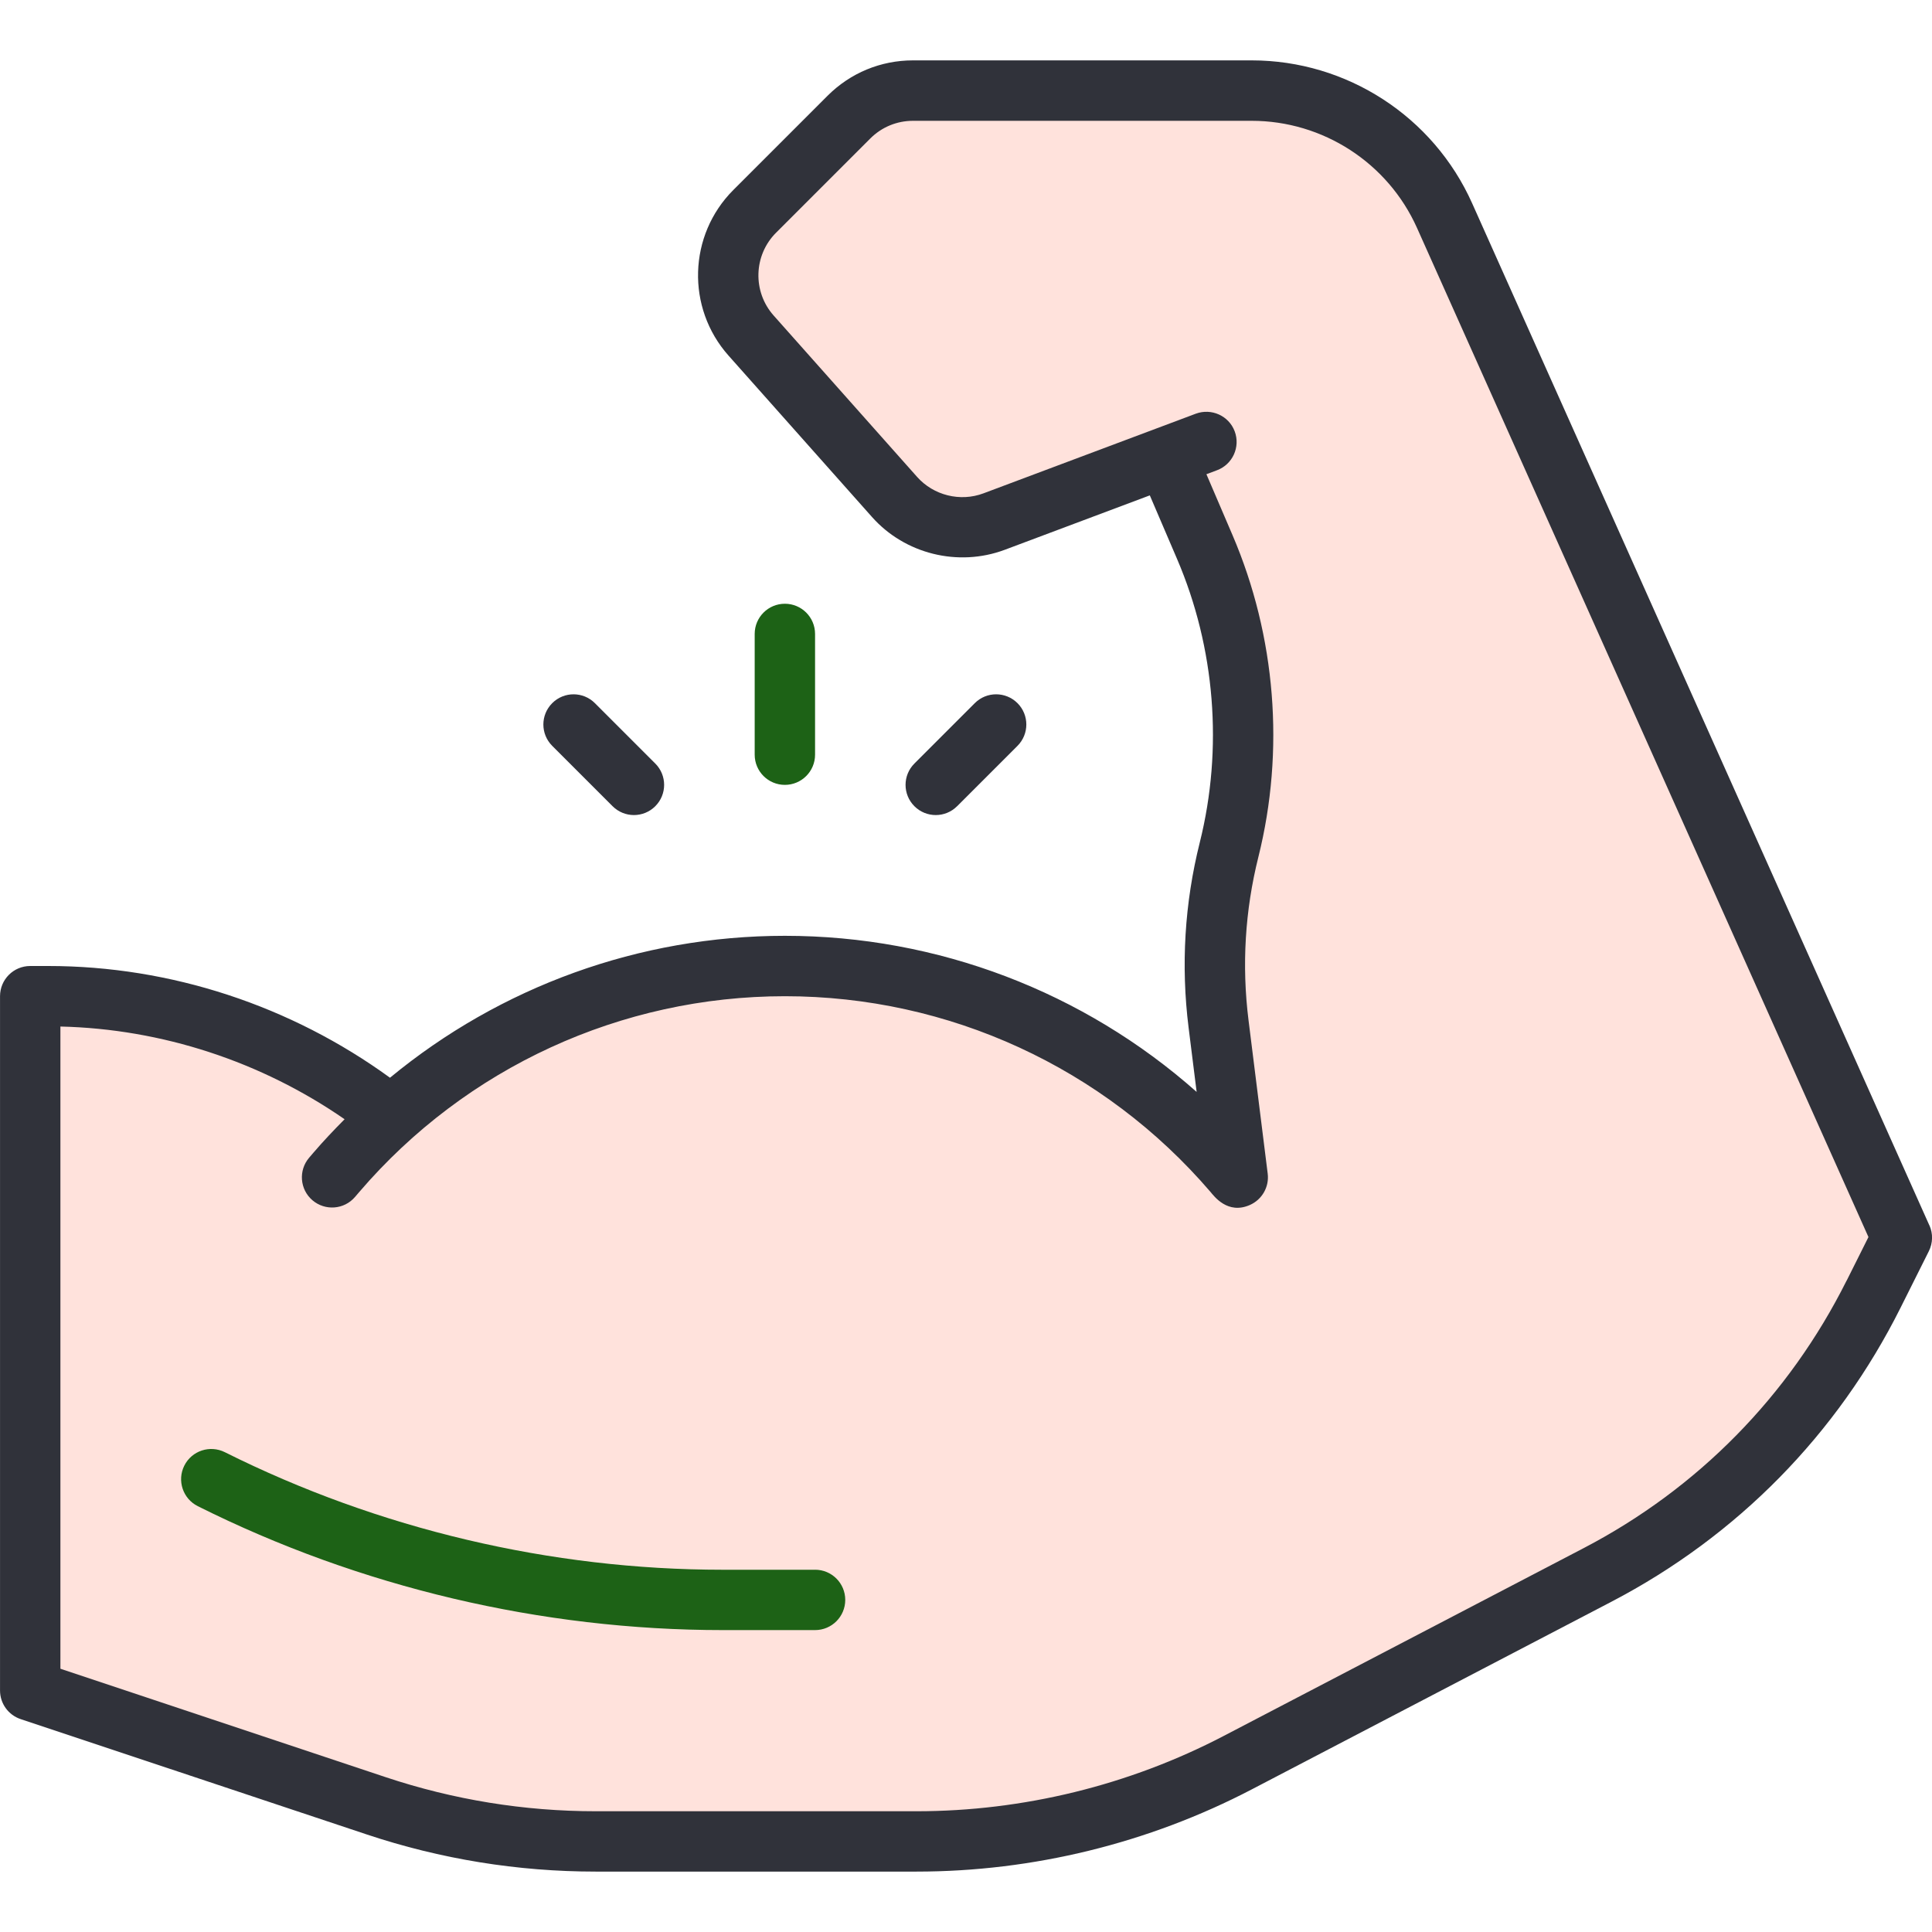 <?xml version="1.0" encoding="UTF-8"?><svg id="Layer_1" xmlns="http://www.w3.org/2000/svg" viewBox="0 0 64 64"><g id="Strong"><path d="m19.73,61c-2.474,0-4.92-.396-7.27-1.18l-11.46-3.82v-23h.6c3.828,0,7.644,1.241,10.745,3.494l.625.455.597-.491c1.297-1.065,2.728-1.964,4.251-2.667,2.578-1.188,5.331-1.791,8.181-1.791,4.783,0,9.391,1.745,12.972,4.915l1.986,1.757-.598-4.752c-.08-.646-.12-1.3-.12-1.939,0-1.282.158-2.571.47-3.83.834-3.319.551-6.882-.8-10.03l-1.28-2.98-5.699,2.141c-.34.126-.698.19-1.059.19-.851,0-1.668-.368-2.243-1.011l-4.75-5.35c-1.06-1.181-1.005-2.984.12-4.11l3.12-3.12c.56-.559,1.333-.88,2.12-.88h11.22c2.765,0,5.272,1.625,6.39,4.14l15.15,33.86-.93,1.87c-2.017,4.014-5.182,7.23-9.15,9.3l-11.92,6.22c-3.257,1.708-6.936,2.61-10.64,2.61h-10.63Z" style="fill:#ffe2dc;"/><path d="m63.913,40.592L48.766,6.733c-1.286-2.875-4.152-4.733-7.303-4.733h-11.22c-1.068,0-2.072.416-2.829,1.172l-3.121,3.121c-1.495,1.495-1.566,3.904-.161,5.485l4.753,5.347c1.09,1.228,2.855,1.663,4.395,1.089l4.809-1.804.903,2.107c1.262,2.944,1.529,6.278.753,9.387-.504,2.013-.629,4.078-.371,6.139l.266,2.128c-3.738-3.313-8.575-5.171-13.639-5.171-4.818,0-9.427,1.685-13.082,4.701-3.279-2.383-7.259-3.701-11.321-3.701h-.597c-.552,0-1,.447-1,1v23c0,.431.275.812.684.948l11.459,3.819c2.451.818,5.004,1.232,7.59,1.232h10.628c3.85,0,7.689-.941,11.102-2.722l11.923-6.221c4.163-2.173,7.474-5.541,9.574-9.741l.935-1.869c.134-.269.141-.582.019-.855Zm-2.742,1.83c-1.911,3.821-4.923,6.886-8.711,8.862l-11.923,6.221c-3.128,1.633-6.647,2.495-10.176,2.495h-10.628c-2.37,0-4.71-.38-6.957-1.129l-10.775-3.592v-21.274c3.365.079,6.651,1.16,9.414,3.071-.354.357-.701.722-1.031,1.107l-.143.167c-.359.419-.311,1.051.109,1.41.419.358,1.05.312,1.41-.109l.143-.167c3.532-4.12,8.67-6.483,14.098-6.483s10.565,2.363,14.097,6.482c.118.139.569.76,1.307.433.404-.179.644-.601.589-1.039l-.635-5.081c-.227-1.814-.117-3.633.326-5.406.882-3.529.578-7.314-.854-10.658l-.867-2.023.352-.132c.517-.194.778-.771.585-1.288s-.771-.776-1.288-.585l-7.035,2.639c-.77.288-1.651.069-2.197-.544l-4.753-5.347c-.703-.791-.667-1.996.08-2.743l3.121-3.121c.378-.378.881-.586,1.415-.586h11.22c2.362,0,4.513,1.394,5.477,3.55l14.954,33.427-.723,1.445Z" style="fill:#30323a;"/><path d="m27,25v-4c0-.553-.448-1-1-1s-1,.447-1,1v4c0,.553.448,1,1,1s1-.447,1-1Z" style="fill:#1d6216;"/><path d="m20.293,26.707c.195.195.451.293.707.293s.512-.098.707-.293c.391-.391.391-1.023,0-1.414l-2-2c-.391-.391-1.023-.391-1.414,0s-.391,1.023,0,1.414l2,2Z" style="fill:#30323a;"/><path d="m31.706,26.707l2-2c.39-.391.39-1.023,0-1.414-.391-.39-1.024-.392-1.415,0l-2,2c-.391.391-.391,1.023,0,1.414.195.195.451.293.707.293s.512-.098.707-.293Z" style="fill:#30323a;"/><path d="m27,52h-3.056c-5.697,0-11.402-1.347-16.497-3.895-.496-.246-1.095-.047-1.342.447-.247.494-.047,1.095.447,1.342,5.371,2.686,11.385,4.105,17.392,4.105h3.056c.552,0,1-.447,1-1s-.448-1-1-1Z" style="fill:#1d6216;"/></g></svg>